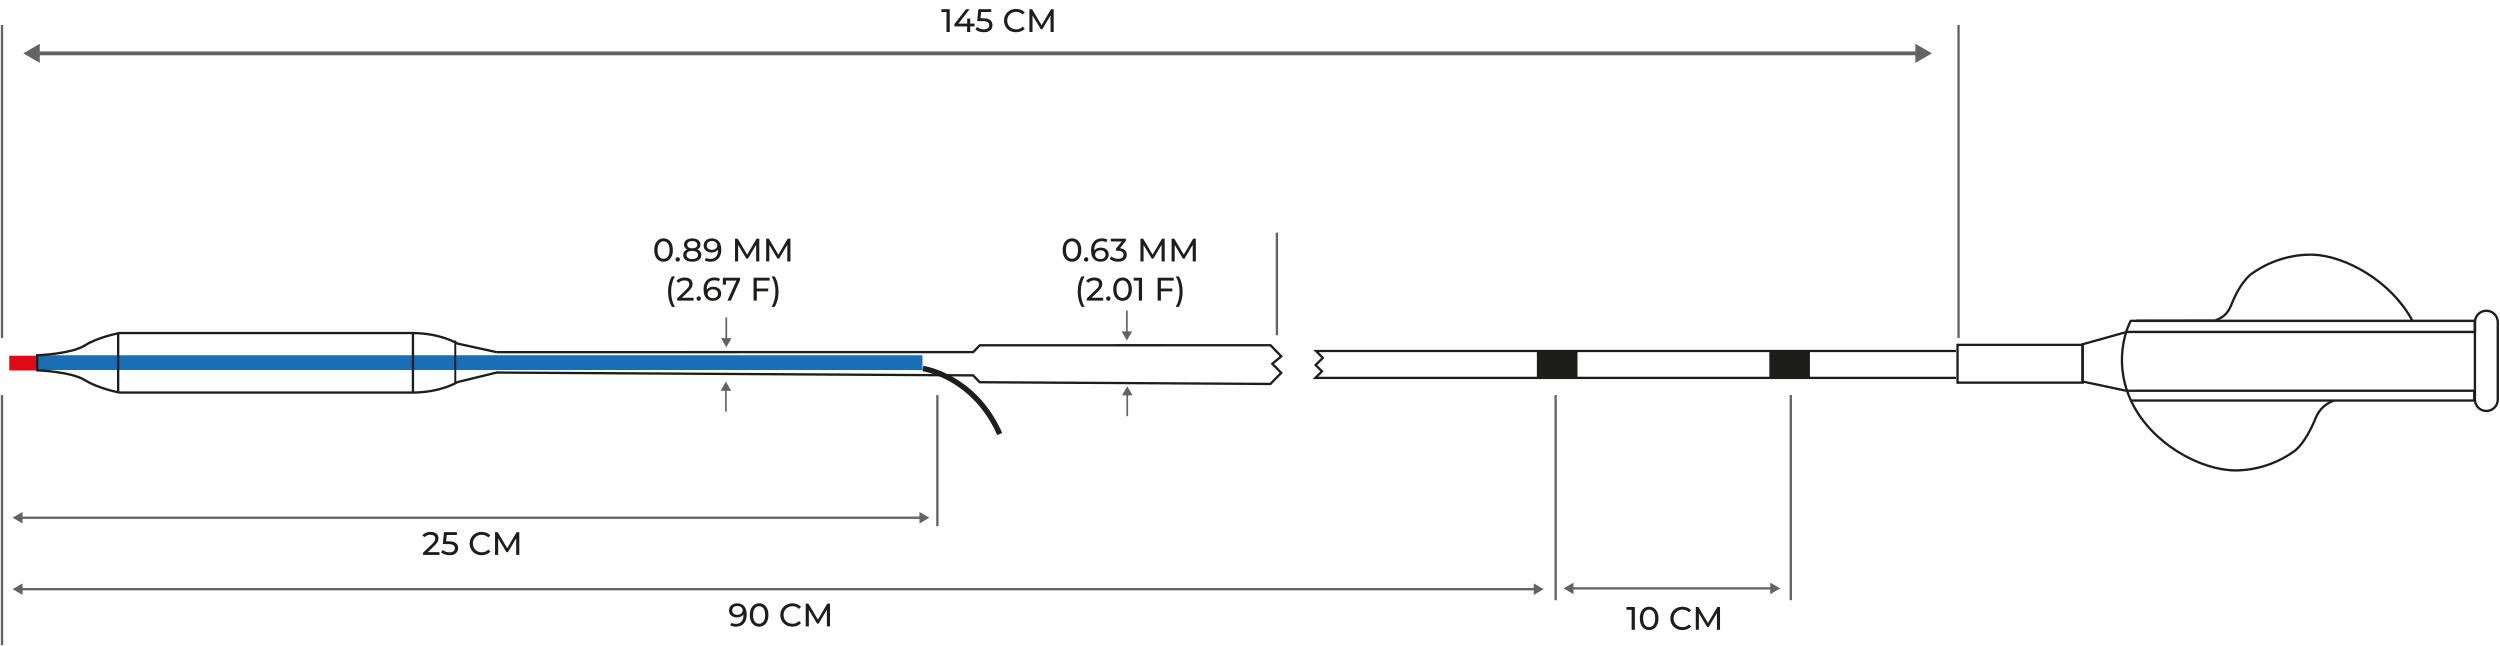 <svg xmlns="http://www.w3.org/2000/svg" width="1250" height="323" viewBox="0 0 1250 323" fill="none"><path d="M461.22 177.62H18.71V185.01H461.22V177.62Z" fill="#186FB7"></path><path d="M1063.34 165.97H1237.46V160.43H1067.96" stroke="#1D1D1B" stroke-width="1.22" stroke-miterlimit="10"></path><path d="M1065.12 200.27H1237.13V195.37H1063.49" stroke="#1D1D1B" stroke-width="1.16" stroke-miterlimit="10"></path><path d="M1248.89 161.09C1248.89 157.931 1246.33 155.37 1243.17 155.37C1240.02 155.37 1237.46 157.931 1237.46 161.09V199.77C1237.46 202.929 1240.02 205.49 1243.17 205.49C1246.33 205.49 1248.89 202.929 1248.89 199.77V161.09Z" stroke="#1D1D1B" stroke-width="1.18" stroke-miterlimit="10"></path><path d="M1206.19 160.33C1195.68 140.64 1172.55 127.73 1156.13 127.33C1145.47 127.199 1135.04 130.424 1126.31 136.55C1126.31 136.55 1120.68 139.66 1115.64 152.47C1113.64 157.47 1110.96 158.87 1107.47 160.34L1065.35 160.41C1065.35 160.41 1055.48 178.24 1065.35 199.99C1075.22 221.74 1100.35 235.21 1117.84 235.21C1128.5 235.111 1138.86 231.658 1147.45 225.34C1147.45 225.34 1152.57 221.93 1157.77 209.19C1158.55 207.129 1159.78 205.266 1161.36 203.733C1162.94 202.2 1164.84 201.035 1166.93 200.32" stroke="#1D1D1B" stroke-width="1.16" stroke-miterlimit="10"></path><path d="M1063.34 165.97L1041.23 172.15V190.76L1063.14 195.39" stroke="#1D1D1B" stroke-width="1.16" stroke-miterlimit="10"></path><path d="M1041.37 172.43H978.77V191.32H1041.37V172.43Z" stroke="#1D1D1B" stroke-width="1.16" stroke-miterlimit="10"></path><path d="M977.99 175.5H657.98L661.42 178.94L657.83 182.52L660.97 185.67L657.68 188.96H977.99" stroke="#1D1D1B" stroke-width="1.16" stroke-miterlimit="10"></path><path d="M248.39 186.28L486.58 187.7L489.84 191.11L635.21 191.98L640.61 186.45L636.17 181.86L640.63 178.17L635.26 172.62L489.89 172.65L486.61 176.04L248.41 176.09" stroke="#1D1D1B" stroke-width="1.17" stroke-miterlimit="10"></path><path d="M18.25 177.85H4.63V185.24H18.25V177.85Z" fill="#E00916"></path><path d="M248.41 176.09L228.71 171.78C228.71 171.78 220.35 166.53 206.02 166.53H59.76C59.76 166.53 49.31 168.39 42.45 172.71C35.59 177.03 18.57 177.65 18.57 177.65L18.63 185.16C18.63 185.16 35.63 185.78 42.51 190.1C49.39 194.42 59.82 196.28 59.82 196.28H206.09C220.41 196.28 228.77 191.04 228.77 191.04L248.77 186.16" stroke="#1D1D1B" stroke-width="1.17" stroke-miterlimit="10"></path><path d="M788.73 175.66H768.43V189.03H788.73V175.66Z" fill="#1D1D1B"></path><path d="M904.97 175.66H884.67V189.03H904.97V175.66Z" fill="#1D1D1B"></path><path d="M461.45 184.26C461.45 184.26 486.98 187.87 499.85 217.01" stroke="#1D1D1B" stroke-width="2.72" stroke-miterlimit="10"></path><path d="M59.08 166.44V196.36" stroke="#1D1D1B" stroke-width="1.17" stroke-miterlimit="10"></path><path d="M206.47 166.44V196.36" stroke="#1D1D1B" stroke-width="1.17" stroke-miterlimit="10"></path><path d="M227.64 170.31V191.48" stroke="#1D1D1B" stroke-width="0.99" stroke-miterlimit="10"></path><path d="M638.45 167.63V116.3" stroke="#646363" stroke-width="1.16" stroke-miterlimit="10"></path><path d="M777.82 300.13V197.54" stroke="#646363" stroke-width="1.16" stroke-miterlimit="10"></path><path d="M895.4 300.13V197.54" stroke="#646363" stroke-width="1.16" stroke-miterlimit="10"></path><path d="M362.96 205.79V194.61" stroke="#646363" stroke-width="0.84" stroke-miterlimit="10"></path><path d="M365.6 195.39L362.96 190.81L360.31 195.39H365.6Z" fill="#646363"></path><path d="M959.07 26.67H18.49" stroke="#646363" stroke-width="1.92" stroke-miterlimit="10"></path><path d="M957.67 21.88L965.96 26.67L957.67 31.46V21.88Z" fill="#646363"></path><path d="M19.89 21.88L11.59 26.67L19.89 31.46V21.88Z" fill="#646363"></path><path d="M885.95 294.19H785.91" stroke="#646363" stroke-width="1.16" stroke-miterlimit="10"></path><path d="M885.11 291.31L890.1 294.19L885.11 297.07V291.31Z" fill="#646363"></path><path d="M786.75 291.31L781.77 294.19L786.75 297.07V291.31Z" fill="#646363"></path><path d="M363.15 158.65V169.83" stroke="#646363" stroke-width="0.84" stroke-miterlimit="10"></path><path d="M360.51 169.05L363.15 173.63L365.79 169.05H360.51Z" fill="#646363"></path><path d="M563.44 155.28V166.46" stroke="#646363" stroke-width="0.84" stroke-miterlimit="10"></path><path d="M560.8 165.69L563.44 170.26L566.08 165.69H560.8Z" fill="#646363"></path><path d="M563.63 208.1V196.92" stroke="#646363" stroke-width="0.84" stroke-miterlimit="10"></path><path d="M566.28 197.7L563.64 193.12L560.99 197.7H566.28Z" fill="#646363"></path><path d="M473.256 16V5.242L473.957 6.008H470.68V4.59H474.869V16H473.256ZM477.202 13.196V12.055L483.038 4.59H484.798L479.011 12.055L478.18 11.795H487.292V13.196H477.202ZM483.543 16V13.196L483.592 11.795V9.317H485.124V16H483.543ZM491.937 16.13C491.133 16.13 490.35 16.005 489.59 15.755C488.84 15.506 488.226 15.169 487.748 14.745L488.498 13.457C488.878 13.816 489.372 14.109 489.981 14.337C490.589 14.566 491.236 14.68 491.921 14.68C492.79 14.68 493.458 14.495 493.925 14.126C494.393 13.756 494.626 13.262 494.626 12.642C494.626 12.218 494.523 11.849 494.317 11.534C494.11 11.219 493.752 10.98 493.241 10.817C492.741 10.643 492.051 10.556 491.171 10.556H488.579L489.182 4.59H495.621V6.008H489.785L490.633 5.209L490.16 9.92L489.313 9.138H491.513C492.654 9.138 493.572 9.284 494.268 9.578C494.963 9.871 495.468 10.279 495.784 10.8C496.099 11.311 496.256 11.903 496.256 12.577C496.256 13.229 496.099 13.827 495.784 14.37C495.468 14.902 494.99 15.332 494.349 15.658C493.719 15.973 492.915 16.13 491.937 16.13ZM508.021 16.13C507.152 16.13 506.348 15.989 505.609 15.707C504.881 15.413 504.245 15.006 503.702 14.484C503.169 13.952 502.751 13.332 502.447 12.626C502.142 11.92 501.99 11.143 501.99 10.295C501.99 9.447 502.142 8.67 502.447 7.964C502.751 7.258 503.175 6.644 503.718 6.122C504.261 5.59 504.897 5.182 505.625 4.9C506.364 4.606 507.168 4.46 508.038 4.46C508.918 4.46 509.727 4.612 510.466 4.916C511.216 5.209 511.852 5.649 512.373 6.236L511.314 7.263C510.879 6.807 510.39 6.47 509.847 6.253C509.303 6.024 508.722 5.91 508.103 5.91C507.462 5.91 506.864 6.019 506.31 6.236C505.766 6.454 505.294 6.758 504.892 7.149C504.49 7.54 504.174 8.008 503.946 8.551C503.729 9.083 503.62 9.665 503.62 10.295C503.62 10.925 503.729 11.512 503.946 12.055C504.174 12.588 504.49 13.05 504.892 13.441C505.294 13.832 505.766 14.136 506.31 14.354C506.864 14.571 507.462 14.68 508.103 14.68C508.722 14.68 509.303 14.571 509.847 14.354C510.39 14.126 510.879 13.778 511.314 13.31L512.373 14.337C511.852 14.924 511.216 15.37 510.466 15.674C509.727 15.978 508.912 16.13 508.021 16.13ZM514.699 16V4.59H516.035L521.153 13.213H520.436L525.489 4.59H526.826L526.842 16H525.277L525.261 7.051H525.636L521.137 14.614H520.387L515.856 7.051H516.263V16H514.699Z" fill="#1D1D1B"></path><path d="M331.784 130.86C330.893 130.86 330.094 130.632 329.388 130.176C328.692 129.719 328.138 129.057 327.725 128.187C327.323 127.318 327.122 126.264 327.122 125.025C327.122 123.786 327.323 122.732 327.725 121.863C328.138 120.993 328.692 120.331 329.388 119.874C330.094 119.418 330.893 119.19 331.784 119.19C332.664 119.19 333.458 119.418 334.164 119.874C334.87 120.331 335.424 120.993 335.826 121.863C336.229 122.732 336.43 123.786 336.43 125.025C336.43 126.264 336.229 127.318 335.826 128.187C335.424 129.057 334.87 129.719 334.164 130.176C333.458 130.632 332.664 130.86 331.784 130.86ZM331.784 129.41C332.382 129.41 332.903 129.247 333.349 128.921C333.805 128.595 334.158 128.106 334.408 127.454C334.669 126.802 334.8 125.992 334.8 125.025C334.8 124.058 334.669 123.248 334.408 122.596C334.158 121.944 333.805 121.455 333.349 121.129C332.903 120.803 332.382 120.64 331.784 120.64C331.186 120.64 330.659 120.803 330.203 121.129C329.747 121.455 329.388 121.944 329.127 122.596C328.877 123.248 328.752 124.058 328.752 125.025C328.752 125.992 328.877 126.802 329.127 127.454C329.388 128.106 329.747 128.595 330.203 128.921C330.659 129.247 331.186 129.41 331.784 129.41ZM338.879 130.828C338.575 130.828 338.314 130.725 338.097 130.518C337.879 130.301 337.771 130.029 337.771 129.703C337.771 129.377 337.879 129.111 338.097 128.904C338.314 128.698 338.575 128.595 338.879 128.595C339.172 128.595 339.422 128.698 339.629 128.904C339.846 129.111 339.955 129.377 339.955 129.703C339.955 130.029 339.846 130.301 339.629 130.518C339.422 130.725 339.172 130.828 338.879 130.828ZM346.105 130.86C345.182 130.86 344.383 130.725 343.709 130.453C343.035 130.181 342.514 129.795 342.144 129.296C341.775 128.785 341.59 128.187 341.59 127.503C341.59 126.829 341.764 126.258 342.112 125.791C342.47 125.313 342.987 124.954 343.66 124.715C344.334 124.465 345.149 124.34 346.105 124.34C347.062 124.34 347.877 124.465 348.55 124.715C349.235 124.954 349.756 125.313 350.115 125.791C350.474 126.269 350.653 126.84 350.653 127.503C350.653 128.187 350.468 128.785 350.099 129.296C349.729 129.795 349.202 130.181 348.518 130.453C347.833 130.725 347.029 130.86 346.105 130.86ZM346.105 129.54C347.018 129.54 347.73 129.355 348.241 128.986C348.762 128.606 349.023 128.095 349.023 127.454C349.023 126.823 348.762 126.329 348.241 125.97C347.73 125.601 347.018 125.416 346.105 125.416C345.203 125.416 344.497 125.601 343.986 125.97C343.476 126.329 343.22 126.823 343.22 127.454C343.22 128.095 343.476 128.606 343.986 128.986C344.497 129.355 345.203 129.54 346.105 129.54ZM346.105 125.221C345.236 125.221 344.497 125.106 343.888 124.878C343.28 124.639 342.813 124.302 342.487 123.868C342.161 123.422 341.998 122.895 341.998 122.287C341.998 121.645 342.166 121.097 342.503 120.64C342.851 120.173 343.334 119.814 343.954 119.564C344.573 119.315 345.29 119.19 346.105 119.19C346.931 119.19 347.654 119.315 348.273 119.564C348.893 119.814 349.376 120.173 349.724 120.64C350.072 121.097 350.245 121.645 350.245 122.287C350.245 122.895 350.082 123.422 349.756 123.868C349.43 124.302 348.958 124.639 348.338 124.878C347.719 125.106 346.975 125.221 346.105 125.221ZM346.105 124.177C346.899 124.177 347.518 124.014 347.963 123.688C348.42 123.362 348.648 122.917 348.648 122.352C348.648 121.776 348.414 121.325 347.947 120.999C347.48 120.673 346.866 120.51 346.105 120.51C345.345 120.51 344.736 120.673 344.28 120.999C343.834 121.325 343.611 121.776 343.611 122.352C343.611 122.917 343.829 123.362 344.263 123.688C344.709 124.014 345.323 124.177 346.105 124.177ZM355.845 119.19C356.878 119.19 357.747 119.412 358.453 119.858C359.171 120.303 359.714 120.95 360.083 121.798C360.453 122.634 360.638 123.661 360.638 124.878C360.638 126.171 360.409 127.264 359.953 128.155C359.497 129.046 358.866 129.719 358.062 130.176C357.258 130.632 356.318 130.86 355.242 130.86C354.71 130.86 354.194 130.806 353.694 130.697C353.205 130.589 352.776 130.42 352.406 130.192L353.025 128.921C353.33 129.116 353.667 129.258 354.036 129.344C354.416 129.421 354.813 129.459 355.226 129.459C356.378 129.459 357.296 129.1 357.981 128.383C358.665 127.655 359.008 126.579 359.008 125.155C359.008 124.927 358.997 124.656 358.975 124.34C358.953 124.025 358.904 123.716 358.828 123.411L359.366 123.965C359.214 124.465 358.959 124.889 358.6 125.237C358.252 125.574 357.829 125.829 357.329 126.003C356.84 126.166 356.302 126.247 355.715 126.247C354.965 126.247 354.297 126.106 353.71 125.824C353.123 125.541 352.661 125.145 352.325 124.634C351.988 124.112 351.819 123.498 351.819 122.792C351.819 122.053 351.993 121.417 352.341 120.885C352.699 120.341 353.183 119.923 353.792 119.63C354.411 119.336 355.096 119.19 355.845 119.19ZM355.911 120.51C355.422 120.51 354.987 120.602 354.607 120.787C354.226 120.972 353.927 121.227 353.71 121.553C353.504 121.879 353.4 122.27 353.4 122.727C353.4 123.4 353.634 123.938 354.101 124.34C354.569 124.732 355.199 124.927 355.992 124.927C356.514 124.927 356.97 124.829 357.361 124.634C357.763 124.438 358.073 124.172 358.29 123.835C358.519 123.498 358.633 123.123 358.633 122.71C358.633 122.308 358.529 121.944 358.323 121.618C358.117 121.292 357.812 121.026 357.41 120.82C357.008 120.613 356.508 120.51 355.911 120.51ZM367.512 130.73V119.32H368.849L373.967 127.943H373.25L378.303 119.32H379.639L379.655 130.73H378.091L378.074 121.781H378.449L373.95 129.344H373.201L368.669 121.781H369.077V130.73H367.512ZM383.08 130.73V119.32H384.416L389.535 127.943H388.817L393.87 119.32H395.207L395.223 130.73H393.658L393.642 121.781H394.017L389.518 129.344H388.768L384.237 121.781H384.645V130.73H383.08Z" fill="#1D1D1B"></path><path d="M335.968 153.452C335.349 152.463 334.871 151.322 334.534 150.029C334.197 148.725 334.028 147.323 334.028 145.824C334.028 144.324 334.197 142.922 334.534 141.618C334.871 140.304 335.349 139.163 335.968 138.195H337.451C336.799 139.347 336.321 140.553 336.017 141.814C335.713 143.064 335.561 144.4 335.561 145.824C335.561 147.247 335.713 148.589 336.017 149.85C336.321 151.1 336.799 152.3 337.451 153.452H335.968ZM338.575 150.29V149.182L343.22 144.699C343.633 144.308 343.937 143.966 344.133 143.672C344.34 143.368 344.475 143.091 344.541 142.841C344.617 142.58 344.655 142.33 344.655 142.091C344.655 141.504 344.448 141.042 344.035 140.706C343.622 140.369 343.019 140.2 342.226 140.2C341.617 140.2 341.069 140.304 340.58 140.51C340.091 140.706 339.667 141.015 339.308 141.439L338.2 140.477C338.635 139.923 339.216 139.499 339.944 139.206C340.683 138.902 341.492 138.75 342.373 138.75C343.166 138.75 343.856 138.88 344.443 139.141C345.03 139.391 345.481 139.755 345.796 140.233C346.122 140.711 346.285 141.276 346.285 141.928C346.285 142.298 346.236 142.662 346.138 143.02C346.04 143.379 345.855 143.759 345.584 144.161C345.312 144.563 344.921 145.014 344.41 145.514L340.27 149.508L339.879 148.872H346.774V150.29H338.575ZM349.349 150.388C349.045 150.388 348.784 150.285 348.566 150.078C348.349 149.861 348.24 149.589 348.24 149.263C348.24 148.937 348.349 148.671 348.566 148.464C348.784 148.258 349.045 148.155 349.349 148.155C349.642 148.155 349.892 148.258 350.099 148.464C350.316 148.671 350.425 148.937 350.425 149.263C350.425 149.589 350.316 149.861 350.099 150.078C349.892 150.285 349.642 150.388 349.349 150.388ZM356.567 150.42C355.557 150.42 354.693 150.198 353.975 149.752C353.258 149.307 352.71 148.665 352.329 147.829C351.96 146.981 351.775 145.949 351.775 144.732C351.775 143.439 352.003 142.346 352.46 141.455C352.916 140.564 353.552 139.891 354.367 139.434C355.182 138.978 356.116 138.75 357.17 138.75C357.714 138.75 358.23 138.804 358.719 138.913C359.219 139.021 359.648 139.19 360.006 139.418L359.387 140.689C359.094 140.483 358.757 140.342 358.376 140.265C358.007 140.189 357.616 140.151 357.203 140.151C356.04 140.151 355.116 140.515 354.432 141.243C353.747 141.961 353.405 143.031 353.405 144.455C353.405 144.683 353.416 144.954 353.438 145.27C353.459 145.585 353.514 145.894 353.601 146.199L353.046 145.644C353.209 145.145 353.465 144.726 353.812 144.389C354.171 144.042 354.595 143.786 355.084 143.623C355.584 143.449 356.122 143.362 356.698 143.362C357.458 143.362 358.132 143.504 358.719 143.786C359.306 144.069 359.767 144.471 360.104 144.992C360.441 145.503 360.61 146.112 360.61 146.818C360.61 147.546 360.43 148.182 360.072 148.725C359.713 149.269 359.23 149.687 358.621 149.98C358.012 150.274 357.328 150.42 356.567 150.42ZM356.502 149.1C357.002 149.1 357.437 149.008 357.806 148.823C358.186 148.638 358.485 148.383 358.702 148.057C358.92 147.72 359.028 147.329 359.028 146.883C359.028 146.21 358.795 145.677 358.328 145.286C357.86 144.884 357.225 144.683 356.42 144.683C355.899 144.683 355.442 144.781 355.051 144.976C354.66 145.172 354.35 145.438 354.122 145.775C353.905 146.101 353.796 146.476 353.796 146.9C353.796 147.291 353.899 147.655 354.106 147.992C354.312 148.318 354.617 148.584 355.019 148.79C355.421 148.997 355.915 149.1 356.502 149.1ZM363.696 150.29L368.537 139.565L368.961 140.298H362.18L362.995 139.499V142.336H361.43V138.88H370.037V139.988L365.424 150.29H363.696ZM378.239 144.275H384.123V145.677H378.239V144.275ZM378.402 150.29H376.772V138.88H384.824V140.298H378.402V150.29ZM387.301 153.452H385.817C386.48 152.3 386.964 151.1 387.268 149.85C387.572 148.589 387.724 147.247 387.724 145.824C387.724 144.4 387.572 143.064 387.268 141.814C386.964 140.553 386.48 139.347 385.817 138.195H387.301C387.942 139.163 388.425 140.304 388.751 141.618C389.088 142.922 389.257 144.324 389.257 145.824C389.257 147.323 389.088 148.725 388.751 150.029C388.425 151.322 387.942 152.463 387.301 153.452Z" fill="#1D1D1B"></path><path d="M536.004 130.86C535.113 130.86 534.314 130.632 533.608 130.176C532.913 129.719 532.358 129.057 531.946 128.187C531.543 127.318 531.342 126.264 531.342 125.025C531.342 123.786 531.543 122.732 531.946 121.863C532.358 120.993 532.913 120.331 533.608 119.874C534.314 119.418 535.113 119.19 536.004 119.19C536.884 119.19 537.678 119.418 538.384 119.874C539.09 120.331 539.645 120.993 540.047 121.863C540.449 122.732 540.65 123.786 540.65 125.025C540.65 126.264 540.449 127.318 540.047 128.187C539.645 129.057 539.09 129.719 538.384 130.176C537.678 130.632 536.884 130.86 536.004 130.86ZM536.004 129.41C536.602 129.41 537.124 129.247 537.569 128.921C538.025 128.595 538.379 128.106 538.629 127.454C538.889 126.802 539.02 125.992 539.02 125.025C539.02 124.058 538.889 123.248 538.629 122.596C538.379 121.944 538.025 121.455 537.569 121.129C537.124 120.803 536.602 120.64 536.004 120.64C535.407 120.64 534.88 120.803 534.423 121.129C533.967 121.455 533.608 121.944 533.347 122.596C533.097 123.248 532.972 124.058 532.972 125.025C532.972 125.992 533.097 126.802 533.347 127.454C533.608 128.106 533.967 128.595 534.423 128.921C534.88 129.247 535.407 129.41 536.004 129.41ZM543.099 130.828C542.795 130.828 542.534 130.725 542.317 130.518C542.099 130.301 541.991 130.029 541.991 129.703C541.991 129.377 542.099 129.111 542.317 128.904C542.534 128.698 542.795 128.595 543.099 128.595C543.393 128.595 543.643 128.698 543.849 128.904C544.066 129.111 544.175 129.377 544.175 129.703C544.175 130.029 544.066 130.301 543.849 130.518C543.643 130.725 543.393 130.828 543.099 130.828ZM550.318 130.86C549.307 130.86 548.443 130.638 547.726 130.192C547.009 129.747 546.46 129.105 546.08 128.269C545.71 127.421 545.525 126.389 545.525 125.172C545.525 123.879 545.754 122.786 546.21 121.895C546.666 121.004 547.302 120.331 548.117 119.874C548.932 119.418 549.867 119.19 550.921 119.19C551.464 119.19 551.98 119.244 552.469 119.353C552.969 119.461 553.398 119.63 553.757 119.858L553.137 121.129C552.844 120.923 552.507 120.782 552.127 120.705C551.757 120.629 551.366 120.591 550.953 120.591C549.791 120.591 548.867 120.955 548.182 121.683C547.498 122.401 547.155 123.471 547.155 124.895C547.155 125.123 547.166 125.394 547.188 125.71C547.21 126.025 547.264 126.334 547.351 126.639L546.797 126.084C546.96 125.585 547.215 125.166 547.563 124.829C547.921 124.482 548.345 124.226 548.834 124.063C549.334 123.889 549.872 123.802 550.448 123.802C551.209 123.802 551.882 123.944 552.469 124.226C553.056 124.509 553.518 124.911 553.855 125.432C554.192 125.943 554.36 126.552 554.36 127.258C554.36 127.986 554.181 128.622 553.822 129.165C553.463 129.709 552.98 130.127 552.371 130.42C551.763 130.714 551.078 130.86 550.318 130.86ZM550.252 129.54C550.752 129.54 551.187 129.448 551.556 129.263C551.937 129.078 552.236 128.823 552.453 128.497C552.67 128.16 552.779 127.769 552.779 127.323C552.779 126.65 552.545 126.117 552.078 125.726C551.611 125.324 550.975 125.123 550.171 125.123C549.649 125.123 549.193 125.221 548.802 125.416C548.41 125.612 548.101 125.878 547.873 126.215C547.655 126.541 547.547 126.916 547.547 127.34C547.547 127.731 547.65 128.095 547.856 128.432C548.063 128.758 548.367 129.024 548.769 129.23C549.171 129.437 549.666 129.54 550.252 129.54ZM559.074 130.86C558.27 130.86 557.487 130.735 556.727 130.485C555.977 130.236 555.363 129.899 554.885 129.475L555.634 128.187C556.015 128.546 556.509 128.839 557.118 129.067C557.726 129.296 558.378 129.41 559.074 129.41C559.921 129.41 560.579 129.23 561.046 128.872C561.524 128.502 561.763 128.008 561.763 127.388C561.763 126.791 561.535 126.313 561.079 125.954C560.633 125.585 559.921 125.4 558.943 125.4H558.031V124.259L561.421 120.086L561.649 120.738H555.406V119.32H562.937V120.428L559.563 124.585L558.715 124.08H559.253C560.633 124.08 561.665 124.389 562.35 125.009C563.045 125.628 563.393 126.416 563.393 127.372C563.393 128.013 563.236 128.6 562.921 129.133C562.605 129.665 562.127 130.089 561.486 130.404C560.856 130.708 560.052 130.86 559.074 130.86ZM570.22 130.73V119.32H571.557L576.675 127.943H575.958L581.011 119.32H582.347L582.363 130.73H580.799L580.782 121.781H581.157L576.658 129.344H575.909L571.377 121.781H571.785V130.73H570.22ZM585.788 130.73V119.32H587.124L592.243 127.943H591.525L596.578 119.32H597.915L597.931 130.73H596.366L596.35 121.781H596.725L592.226 129.344H591.476L586.945 121.781H587.353V130.73H585.788Z" fill="#1D1D1B"></path><path d="M540.809 153.452C540.189 152.463 539.711 151.322 539.374 150.029C539.037 148.725 538.869 147.323 538.869 145.824C538.869 144.324 539.037 142.922 539.374 141.618C539.711 140.304 540.189 139.163 540.809 138.195H542.292C541.64 139.347 541.162 140.553 540.857 141.814C540.553 143.064 540.401 144.4 540.401 145.824C540.401 147.247 540.553 148.589 540.857 149.85C541.162 151.1 541.64 152.3 542.292 153.452H540.809ZM543.415 150.29V149.182L548.061 144.699C548.474 144.308 548.778 143.966 548.973 143.672C549.18 143.368 549.316 143.091 549.381 142.841C549.457 142.58 549.495 142.33 549.495 142.091C549.495 141.504 549.289 141.042 548.876 140.706C548.463 140.369 547.86 140.2 547.066 140.2C546.458 140.2 545.909 140.304 545.42 140.51C544.931 140.706 544.507 141.015 544.149 141.439L543.04 140.477C543.475 139.923 544.056 139.499 544.784 139.206C545.523 138.902 546.333 138.75 547.213 138.75C548.006 138.75 548.696 138.88 549.283 139.141C549.87 139.391 550.321 139.755 550.636 140.233C550.962 140.711 551.125 141.276 551.125 141.928C551.125 142.298 551.076 142.662 550.978 143.02C550.881 143.379 550.696 143.759 550.424 144.161C550.152 144.563 549.761 145.014 549.251 145.514L545.11 149.508L544.719 148.872H551.614V150.29H543.415ZM554.189 150.388C553.885 150.388 553.624 150.285 553.407 150.078C553.189 149.861 553.081 149.589 553.081 149.263C553.081 148.937 553.189 148.671 553.407 148.464C553.624 148.258 553.885 148.155 554.189 148.155C554.483 148.155 554.732 148.258 554.939 148.464C555.156 148.671 555.265 148.937 555.265 149.263C555.265 149.589 555.156 149.861 554.939 150.078C554.732 150.285 554.483 150.388 554.189 150.388ZM561.277 150.42C560.386 150.42 559.587 150.192 558.881 149.736C558.186 149.279 557.631 148.617 557.218 147.747C556.816 146.878 556.615 145.824 556.615 144.585C556.615 143.346 556.816 142.292 557.218 141.423C557.631 140.553 558.186 139.891 558.881 139.434C559.587 138.978 560.386 138.75 561.277 138.75C562.157 138.75 562.951 138.978 563.657 139.434C564.363 139.891 564.917 140.553 565.32 141.423C565.722 142.292 565.923 143.346 565.923 144.585C565.923 145.824 565.722 146.878 565.32 147.747C564.917 148.617 564.363 149.279 563.657 149.736C562.951 150.192 562.157 150.42 561.277 150.42ZM561.277 148.97C561.875 148.97 562.396 148.807 562.842 148.481C563.298 148.155 563.651 147.666 563.901 147.014C564.162 146.362 564.293 145.552 564.293 144.585C564.293 143.618 564.162 142.808 563.901 142.156C563.651 141.504 563.298 141.015 562.842 140.689C562.396 140.363 561.875 140.2 561.277 140.2C560.679 140.2 560.152 140.363 559.696 140.689C559.24 141.015 558.881 141.504 558.62 142.156C558.37 142.808 558.245 143.618 558.245 144.585C558.245 145.552 558.37 146.362 558.62 147.014C558.881 147.666 559.24 148.155 559.696 148.481C560.152 148.807 560.679 148.97 561.277 148.97ZM569.411 150.29V139.532L570.112 140.298H566.835V138.88H571.024V150.29H569.411ZM580.294 144.275H586.178V145.677H580.294V144.275ZM580.457 150.29H578.827V138.88H586.879V140.298H580.457V150.29ZM589.355 153.452H587.872C588.535 152.3 589.019 151.1 589.323 149.85C589.627 148.589 589.779 147.247 589.779 145.824C589.779 144.4 589.627 143.064 589.323 141.814C589.019 140.553 588.535 139.347 587.872 138.195H589.355C589.997 139.163 590.48 140.304 590.806 141.618C591.143 142.922 591.311 144.324 591.311 145.824C591.311 147.323 591.143 148.725 590.806 150.029C590.48 151.322 589.997 152.463 589.355 153.452Z" fill="#1D1D1B"></path><path d="M815.816 314.9V304.142L816.517 304.908H813.24V303.49H817.429V314.9H815.816ZM824.587 315.03C823.696 315.03 822.897 314.802 822.191 314.346C821.495 313.889 820.941 313.226 820.528 312.357C820.126 311.488 819.925 310.434 819.925 309.195C819.925 307.956 820.126 306.902 820.528 306.033C820.941 305.163 821.495 304.501 822.191 304.044C822.897 303.588 823.696 303.36 824.587 303.36C825.467 303.36 826.26 303.588 826.967 304.044C827.673 304.501 828.227 305.163 828.629 306.033C829.031 306.902 829.232 307.956 829.232 309.195C829.232 310.434 829.031 311.488 828.629 312.357C828.227 313.226 827.673 313.889 826.967 314.346C826.26 314.802 825.467 315.03 824.587 315.03ZM824.587 313.58C825.185 313.58 825.706 313.417 826.152 313.091C826.608 312.765 826.961 312.276 827.211 311.624C827.472 310.972 827.602 310.162 827.602 309.195C827.602 308.228 827.472 307.418 827.211 306.766C826.961 306.114 826.608 305.625 826.152 305.299C825.706 304.973 825.185 304.81 824.587 304.81C823.989 304.81 823.462 304.973 823.006 305.299C822.549 305.625 822.191 306.114 821.93 306.766C821.68 307.418 821.555 308.228 821.555 309.195C821.555 310.162 821.68 310.972 821.93 311.624C822.191 312.276 822.549 312.765 823.006 313.091C823.462 313.417 823.989 313.58 824.587 313.58ZM841.206 315.03C840.336 315.03 839.532 314.889 838.793 314.607C838.065 314.313 837.429 313.906 836.886 313.384C836.354 312.852 835.935 312.232 835.631 311.526C835.327 310.819 835.175 310.043 835.175 309.195C835.175 308.347 835.327 307.57 835.631 306.864C835.935 306.158 836.359 305.544 836.902 305.022C837.446 304.49 838.081 304.082 838.809 303.8C839.548 303.506 840.353 303.36 841.222 303.36C842.102 303.36 842.912 303.512 843.651 303.816C844.4 304.109 845.036 304.549 845.558 305.136L844.498 306.163C844.064 305.707 843.575 305.37 843.031 305.153C842.488 304.924 841.906 304.81 841.287 304.81C840.646 304.81 840.048 304.919 839.494 305.136C838.951 305.354 838.478 305.658 838.076 306.049C837.674 306.44 837.359 306.907 837.131 307.451C836.913 307.983 836.805 308.565 836.805 309.195C836.805 309.825 836.913 310.412 837.131 310.955C837.359 311.488 837.674 311.95 838.076 312.341C838.478 312.732 838.951 313.036 839.494 313.254C840.048 313.471 840.646 313.58 841.287 313.58C841.906 313.58 842.488 313.471 843.031 313.254C843.575 313.025 844.064 312.678 844.498 312.21L845.558 313.237C845.036 313.824 844.4 314.27 843.651 314.574C842.912 314.878 842.097 315.03 841.206 315.03ZM847.883 314.9V303.49H849.22L854.338 312.113H853.621L858.674 303.49H860.01L860.026 314.9H858.462L858.445 305.951H858.82L854.321 313.514H853.572L849.04 305.951H849.448V314.9H847.883Z" fill="#1D1D1B"></path><path d="M1 322.59V197.54" stroke="#646363" stroke-width="1.16" stroke-miterlimit="10"></path><path d="M1 169.02V12.47" stroke="#646363" stroke-width="1.16" stroke-miterlimit="10"></path><path d="M979.27 169.02V12.47" stroke="#646363" stroke-width="1.16" stroke-miterlimit="10"></path><path d="M468.69 263.14V197.54" stroke="#646363" stroke-width="1.16" stroke-miterlimit="10"></path><path d="M460.56 258.86H10.43" stroke="#646363" stroke-width="1.16" stroke-miterlimit="10"></path><path d="M459.72 255.98L464.7 258.86L459.72 261.74V255.98Z" fill="#646363"></path><path d="M11.27 255.98L6.28 258.86L11.27 261.74V255.98Z" fill="#646363"></path><path d="M211.533 277.48V276.372L216.178 271.889C216.591 271.498 216.895 271.156 217.091 270.862C217.298 270.558 217.433 270.281 217.499 270.031C217.575 269.77 217.613 269.52 217.613 269.281C217.613 268.694 217.406 268.232 216.993 267.896C216.58 267.559 215.977 267.39 215.184 267.39C214.575 267.39 214.027 267.494 213.538 267.7C213.049 267.896 212.625 268.205 212.266 268.629L211.158 267.667C211.593 267.113 212.174 266.689 212.902 266.396C213.641 266.092 214.45 265.94 215.331 265.94C216.124 265.94 216.814 266.07 217.401 266.331C217.988 266.581 218.439 266.945 218.754 267.423C219.08 267.901 219.243 268.466 219.243 269.118C219.243 269.488 219.194 269.852 219.096 270.21C218.998 270.569 218.813 270.949 218.542 271.351C218.27 271.753 217.879 272.204 217.368 272.704L213.228 276.698L212.837 276.062H219.732V277.48H211.533ZM224.756 277.61C223.952 277.61 223.169 277.485 222.408 277.235C221.659 276.986 221.045 276.649 220.567 276.225L221.316 274.937C221.697 275.296 222.191 275.589 222.8 275.817C223.408 276.046 224.055 276.16 224.739 276.16C225.609 276.16 226.277 275.975 226.744 275.605C227.212 275.236 227.445 274.742 227.445 274.122C227.445 273.698 227.342 273.329 227.135 273.014C226.929 272.699 226.57 272.46 226.06 272.297C225.56 272.123 224.87 272.036 223.99 272.036H221.398L222.001 266.07H228.439V267.488H222.604L223.452 266.689L222.979 271.4L222.131 270.618H224.332C225.473 270.618 226.391 270.764 227.087 271.058C227.782 271.351 228.287 271.759 228.602 272.28C228.918 272.791 229.075 273.383 229.075 274.057C229.075 274.709 228.918 275.307 228.602 275.85C228.287 276.382 227.809 276.812 227.168 277.138C226.538 277.453 225.734 277.61 224.756 277.61ZM240.84 277.61C239.971 277.61 239.167 277.469 238.428 277.187C237.7 276.893 237.064 276.486 236.521 275.964C235.988 275.432 235.57 274.812 235.265 274.106C234.961 273.4 234.809 272.623 234.809 271.775C234.809 270.927 234.961 270.15 235.265 269.444C235.57 268.738 235.994 268.124 236.537 267.602C237.08 267.07 237.716 266.662 238.444 266.38C239.183 266.086 239.987 265.94 240.856 265.94C241.737 265.94 242.546 266.092 243.285 266.396C244.035 266.689 244.671 267.129 245.192 267.716L244.133 268.743C243.698 268.287 243.209 267.95 242.666 267.733C242.122 267.504 241.541 267.39 240.922 267.39C240.28 267.39 239.683 267.499 239.129 267.716C238.585 267.934 238.113 268.238 237.71 268.629C237.308 269.02 236.993 269.488 236.765 270.031C236.548 270.563 236.439 271.145 236.439 271.775C236.439 272.405 236.548 272.992 236.765 273.535C236.993 274.068 237.308 274.53 237.71 274.921C238.113 275.312 238.585 275.616 239.129 275.834C239.683 276.051 240.28 276.16 240.922 276.16C241.541 276.16 242.122 276.051 242.666 275.834C243.209 275.605 243.698 275.258 244.133 274.79L245.192 275.817C244.671 276.404 244.035 276.85 243.285 277.154C242.546 277.458 241.731 277.61 240.84 277.61ZM247.517 277.48V266.07H248.854L253.972 274.693H253.255L258.308 266.07H259.645L259.661 277.48H258.096L258.08 268.531H258.455L253.956 276.094H253.206L248.675 268.531H249.082V277.48H247.517Z" fill="#1D1D1B"></path><path d="M767.71 294.58H10.43" stroke="#646363" stroke-width="1.16" stroke-miterlimit="10"></path><path d="M766.87 291.7L771.86 294.58L766.87 297.46V291.7Z" fill="#646363"></path><path d="M11.27 291.7L6.28 294.58L11.27 297.46V291.7Z" fill="#646363"></path><path d="M368.543 301.66C369.575 301.66 370.444 301.882 371.151 302.328C371.868 302.773 372.411 303.42 372.781 304.268C373.15 305.104 373.335 306.131 373.335 307.348C373.335 308.641 373.107 309.733 372.65 310.625C372.194 311.516 371.563 312.189 370.759 312.646C369.955 313.102 369.015 313.33 367.939 313.33C367.407 313.33 366.891 313.276 366.391 313.167C365.902 313.059 365.473 312.89 365.103 312.662L365.723 311.391C366.027 311.586 366.364 311.728 366.733 311.814C367.114 311.891 367.51 311.929 367.923 311.929C369.075 311.929 369.993 311.57 370.678 310.853C371.362 310.125 371.705 309.049 371.705 307.625C371.705 307.397 371.694 307.125 371.672 306.81C371.65 306.495 371.602 306.186 371.525 305.881L372.063 306.435C371.911 306.935 371.656 307.359 371.297 307.707C370.95 308.044 370.526 308.299 370.026 308.473C369.537 308.636 368.999 308.717 368.412 308.717C367.662 308.717 366.994 308.576 366.407 308.294C365.82 308.011 365.359 307.614 365.022 307.104C364.685 306.582 364.516 305.968 364.516 305.262C364.516 304.523 364.69 303.887 365.038 303.355C365.397 302.811 365.88 302.393 366.489 302.1C367.108 301.806 367.793 301.66 368.543 301.66ZM368.608 302.98C368.119 302.98 367.684 303.072 367.304 303.257C366.923 303.442 366.625 303.697 366.407 304.023C366.201 304.349 366.098 304.74 366.098 305.197C366.098 305.87 366.331 306.408 366.798 306.81C367.266 307.202 367.896 307.397 368.689 307.397C369.211 307.397 369.667 307.299 370.058 307.104C370.461 306.908 370.77 306.642 370.988 306.305C371.216 305.968 371.33 305.593 371.33 305.18C371.33 304.778 371.227 304.414 371.02 304.088C370.814 303.762 370.509 303.496 370.107 303.29C369.705 303.083 369.205 302.98 368.608 302.98ZM379.564 313.33C378.673 313.33 377.875 313.102 377.168 312.646C376.473 312.189 375.919 311.526 375.506 310.657C375.104 309.788 374.903 308.734 374.903 307.495C374.903 306.256 375.104 305.202 375.506 304.333C375.919 303.463 376.473 302.801 377.168 302.344C377.875 301.888 378.673 301.66 379.564 301.66C380.445 301.66 381.238 301.888 381.944 302.344C382.651 302.801 383.205 303.463 383.607 304.333C384.009 305.202 384.21 306.256 384.21 307.495C384.21 308.734 384.009 309.788 383.607 310.657C383.205 311.526 382.651 312.189 381.944 312.646C381.238 313.102 380.445 313.33 379.564 313.33ZM379.564 311.88C380.162 311.88 380.684 311.717 381.129 311.391C381.586 311.065 381.939 310.576 382.189 309.924C382.45 309.272 382.58 308.462 382.58 307.495C382.58 306.528 382.45 305.718 382.189 305.066C381.939 304.414 381.586 303.925 381.129 303.599C380.684 303.273 380.162 303.11 379.564 303.11C378.967 303.11 378.44 303.273 377.983 303.599C377.527 303.925 377.168 304.414 376.908 305.066C376.658 305.718 376.533 306.528 376.533 307.495C376.533 308.462 376.658 309.272 376.908 309.924C377.168 310.576 377.527 311.065 377.983 311.391C378.44 311.717 378.967 311.88 379.564 311.88ZM396.183 313.33C395.314 313.33 394.51 313.189 393.771 312.907C393.043 312.613 392.407 312.206 391.864 311.684C391.331 311.152 390.913 310.532 390.608 309.826C390.304 309.12 390.152 308.343 390.152 307.495C390.152 306.647 390.304 305.87 390.608 305.164C390.913 304.458 391.336 303.844 391.88 303.322C392.423 302.79 393.059 302.382 393.787 302.1C394.526 301.806 395.33 301.66 396.199 301.66C397.08 301.66 397.889 301.812 398.628 302.116C399.378 302.409 400.014 302.849 400.535 303.436L399.476 304.463C399.041 304.007 398.552 303.67 398.009 303.453C397.465 303.224 396.884 303.11 396.265 303.11C395.623 303.11 395.026 303.219 394.472 303.436C393.928 303.654 393.455 303.958 393.053 304.349C392.651 304.74 392.336 305.208 392.108 305.751C391.891 306.283 391.782 306.865 391.782 307.495C391.782 308.125 391.891 308.712 392.108 309.255C392.336 309.788 392.651 310.25 393.053 310.641C393.455 311.032 393.928 311.336 394.472 311.554C395.026 311.771 395.623 311.88 396.265 311.88C396.884 311.88 397.465 311.771 398.009 311.554C398.552 311.325 399.041 310.978 399.476 310.51L400.535 311.537C400.014 312.124 399.378 312.57 398.628 312.874C397.889 313.178 397.074 313.33 396.183 313.33ZM402.86 313.2V301.79H404.197L409.315 310.413H408.598L413.651 301.79H414.988L415.004 313.2H413.439L413.423 304.251H413.798L409.299 311.814H408.549L404.018 304.251H404.425V313.2H402.86Z" fill="#1D1D1B"></path></svg>
